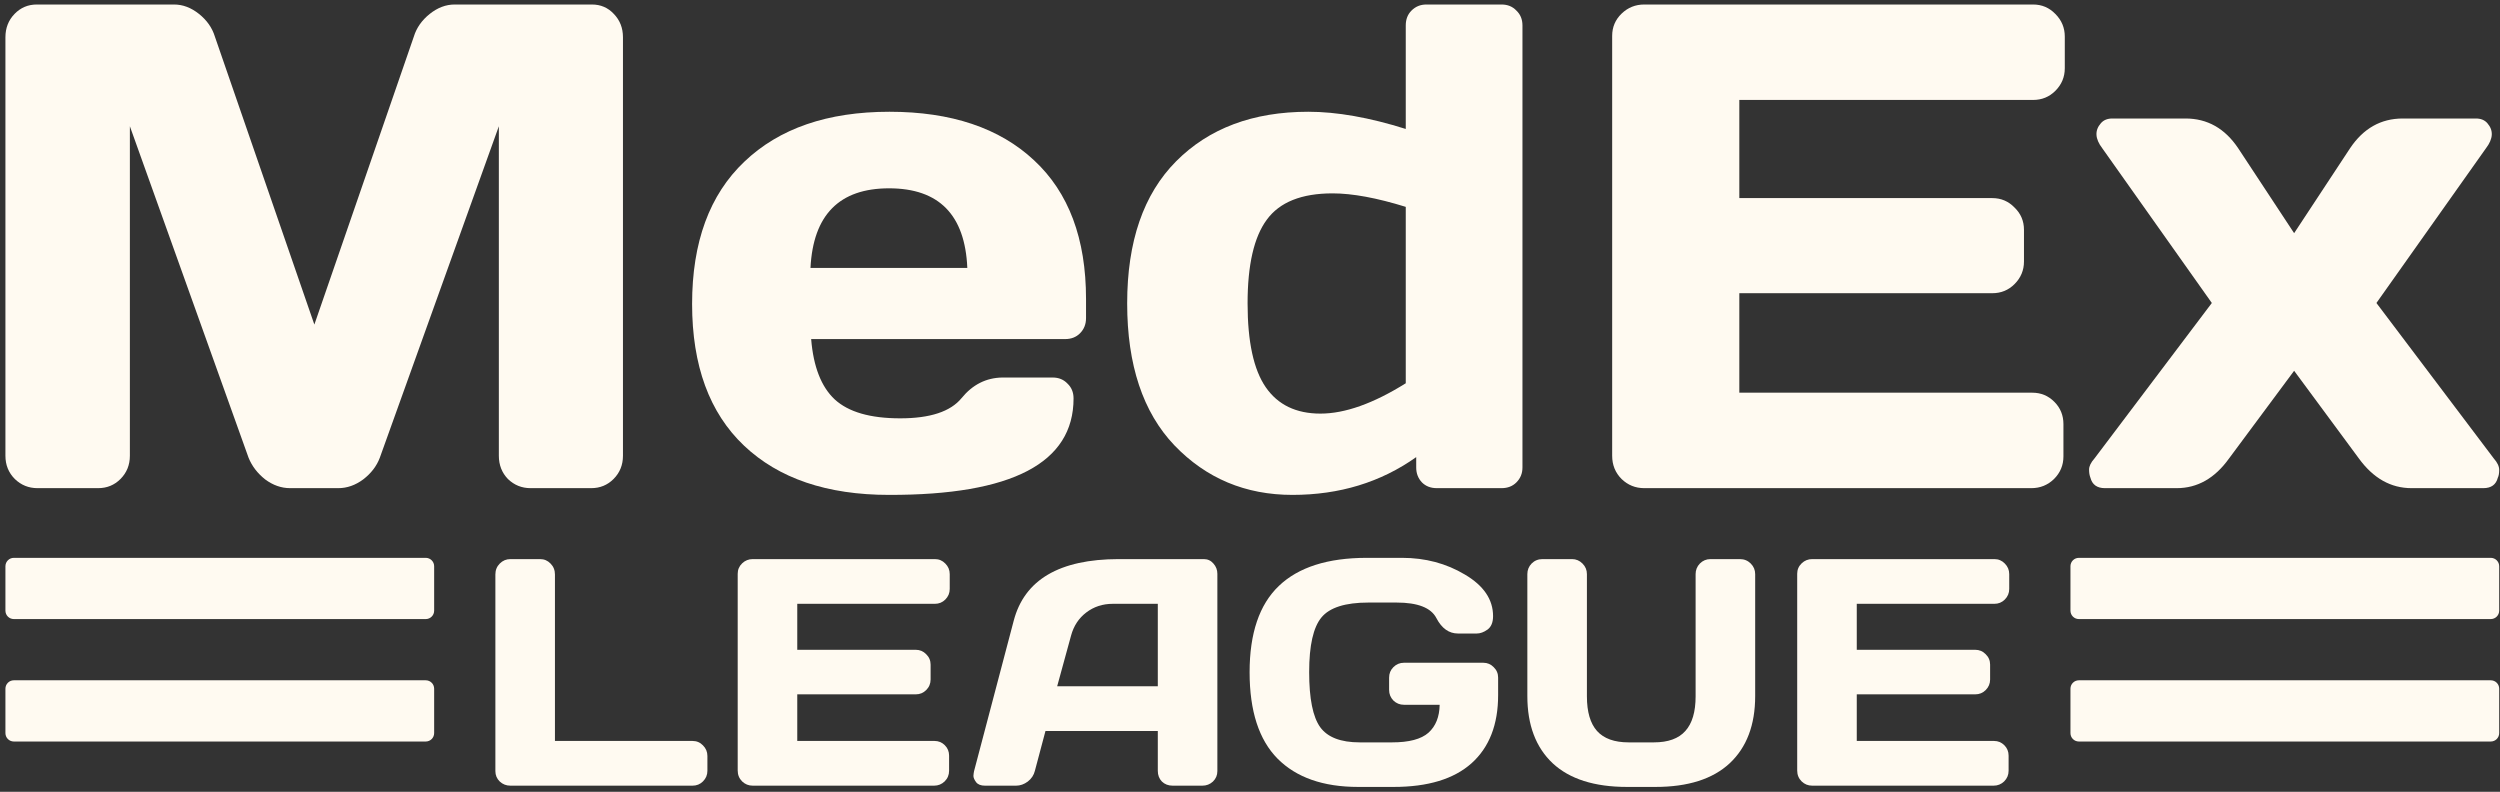 <?xml version="1.0" encoding="UTF-8"?> <svg xmlns="http://www.w3.org/2000/svg" width="401" height="127" viewBox="0 0 401 127" fill="none"><rect x="0" y="0" width="401" height="127" fill="#333333" stroke="none"/><path d="M333.451 99.299C332.705 99.299 332.101 98.695 332.101 97.949V90.827C332.101 90.082 332.705 89.478 333.451 89.478H399.52C400.265 89.478 400.87 90.082 400.87 90.827V97.949C400.87 98.695 400.265 99.299 399.52 99.299H333.451Z" fill="#FFFAF1"></path><path d="M333.451 118.94C332.705 118.94 332.101 118.336 332.101 117.591V110.469C332.101 109.723 332.705 109.119 333.451 109.119H399.52C400.265 109.119 400.87 109.723 400.87 110.469V117.591C400.87 118.336 400.265 118.94 399.52 118.94H333.451Z" fill="#FFFAF1"></path><path d="M2.219 99.299C1.474 99.299 0.87 98.695 0.87 97.949V90.827C0.87 90.082 1.474 89.478 2.219 89.478H68.289C69.034 89.478 69.638 90.082 69.638 90.827V97.949C69.638 98.695 69.034 99.299 68.289 99.299H2.219Z" fill="#FFFAF1"></path><path d="M2.219 118.94C1.474 118.94 0.87 118.336 0.87 117.591V110.469C0.87 109.723 1.474 109.119 2.219 109.119H68.289C69.034 109.119 69.638 109.723 69.638 110.469V117.591C69.638 118.336 69.034 118.94 68.289 118.94H2.219Z" fill="#FFFAF1"></path><path d="M79.459 123.689V92.138C79.459 91.446 79.695 90.863 80.168 90.39C80.642 89.917 81.207 89.68 81.866 89.68H86.631C87.29 89.68 87.847 89.917 88.303 90.39C88.776 90.863 89.013 91.446 89.013 92.138V118.849H111.086C111.745 118.849 112.302 119.085 112.758 119.559C113.231 120.032 113.468 120.598 113.468 121.256V123.639C113.468 124.297 113.231 124.863 112.758 125.336C112.302 125.793 111.745 126.021 111.086 126.021H81.866C81.207 126.021 80.642 125.801 80.168 125.362C79.695 124.906 79.459 124.348 79.459 123.689Z" fill="#FFFAF1"></path><path d="M118.327 123.588V92.037C118.327 91.378 118.563 90.821 119.036 90.365C119.509 89.908 120.075 89.68 120.734 89.68H149.954C150.612 89.68 151.17 89.917 151.626 90.39C152.099 90.863 152.336 91.429 152.336 92.088V94.47C152.336 95.129 152.099 95.695 151.626 96.168C151.17 96.624 150.612 96.852 149.954 96.852H127.881V104.227H146.887C147.546 104.227 148.104 104.463 148.56 104.936C149.033 105.392 149.269 105.95 149.269 106.609V108.991C149.269 109.65 149.033 110.216 148.56 110.689C148.104 111.145 147.546 111.373 146.887 111.373H127.881V118.849H149.903C150.545 118.849 151.094 119.077 151.55 119.533C152.006 119.989 152.234 120.547 152.234 121.206V123.639C152.234 124.297 151.998 124.863 151.525 125.336C151.052 125.793 150.486 126.021 149.827 126.021H120.734C120.075 126.021 119.509 125.793 119.036 125.336C118.563 124.863 118.327 124.281 118.327 123.588Z" fill="#FFFAF1"></path><path d="M156.239 123.689L162.6 99.564C164.323 92.992 169.932 89.697 179.427 89.68H193.086C193.712 89.68 194.227 89.917 194.632 90.39C195.055 90.863 195.266 91.412 195.266 92.037V123.689C195.266 124.348 195.029 124.906 194.556 125.362C194.083 125.801 193.517 126.021 192.858 126.021H188.094C187.401 126.021 186.827 125.801 186.371 125.362C185.932 124.906 185.712 124.331 185.712 123.639V117.252H167.694L165.996 123.639C165.827 124.331 165.447 124.906 164.855 125.362C164.264 125.801 163.639 126.021 162.98 126.021H157.988C157.329 126.021 156.856 125.835 156.569 125.463C156.281 125.075 156.138 124.737 156.138 124.45C156.155 124.162 156.189 123.909 156.239 123.689ZM169.569 110.081H185.712V96.852H178.489C176.868 96.852 175.448 97.317 174.232 98.246C173.033 99.158 172.222 100.392 171.799 101.946L169.569 110.081Z" fill="#FFFAF1"></path><path d="M217.846 126.223C212.237 126.223 207.928 124.711 204.921 121.687C201.931 118.663 200.436 114.042 200.436 107.825C200.436 101.591 201.998 96.979 205.124 93.988C208.266 90.981 212.971 89.478 219.239 89.478H224.891C228.624 89.478 231.986 90.373 234.977 92.164C237.984 93.938 239.488 96.159 239.488 98.829C239.488 99.826 239.192 100.544 238.601 100.983C238.009 101.405 237.435 101.616 236.877 101.616H233.862C232.409 101.616 231.251 100.789 230.39 99.133C229.528 97.477 227.4 96.649 224.004 96.649H219.493C215.793 96.649 213.284 97.443 211.966 99.031C210.648 100.62 209.99 103.542 209.99 107.8C209.99 112.057 210.581 115.005 211.764 116.644C212.946 118.266 215.058 119.077 218.099 119.077H223.294C226.014 119.077 227.957 118.562 229.123 117.531C230.289 116.484 230.888 114.989 230.922 113.046H225.195C224.536 113.046 223.97 112.818 223.497 112.361C223.041 111.888 222.813 111.322 222.813 110.663V108.687C222.813 108.028 223.041 107.47 223.497 107.014C223.97 106.541 224.536 106.305 225.195 106.305H237.916C238.575 106.305 239.133 106.541 239.589 107.014C240.062 107.47 240.299 108.028 240.299 108.687V111.5C240.299 116.23 238.879 119.871 236.041 122.422C233.203 124.956 229.038 126.223 223.548 126.223H217.846Z" fill="#FFFAF1"></path><path d="M244.987 111.652V92.088C244.987 91.429 245.215 90.863 245.671 90.39C246.144 89.917 246.727 89.68 247.42 89.68H252.159C252.801 89.68 253.358 89.917 253.831 90.39C254.304 90.863 254.541 91.429 254.541 92.088V111.702C254.541 114.186 255.081 116.036 256.163 117.252C257.261 118.469 258.95 119.077 261.231 119.077H265.286C267.567 119.077 269.248 118.469 270.329 117.252C271.427 116.036 271.976 114.186 271.976 111.702V92.088C271.976 91.429 272.204 90.863 272.66 90.39C273.133 89.917 273.699 89.68 274.358 89.68H279.072C279.764 89.68 280.347 89.917 280.82 90.39C281.293 90.863 281.53 91.429 281.53 92.088V111.652C281.53 116.281 280.17 119.871 277.45 122.422C274.73 124.956 270.76 126.223 265.539 126.223H260.978C255.74 126.223 251.762 124.956 249.042 122.422C246.338 119.871 244.987 116.281 244.987 111.652Z" fill="#FFFAF1"></path><path d="M288.271 123.588V92.037C288.271 91.378 288.507 90.821 288.981 90.365C289.454 89.908 290.02 89.68 290.678 89.68H319.898C320.557 89.68 321.114 89.917 321.57 90.39C322.043 90.863 322.28 91.429 322.28 92.088V94.47C322.28 95.129 322.043 95.695 321.57 96.168C321.114 96.624 320.557 96.852 319.898 96.852H297.825V104.227H316.831C317.49 104.227 318.048 104.463 318.504 104.936C318.977 105.392 319.214 105.95 319.214 106.609V108.991C319.214 109.65 318.977 110.216 318.504 110.689C318.048 111.145 317.49 111.373 316.831 111.373H297.825V118.849H319.847C320.489 118.849 321.038 119.077 321.494 119.533C321.95 119.989 322.179 120.547 322.179 121.206V123.639C322.179 124.297 321.942 124.863 321.469 125.336C320.996 125.793 320.43 126.021 319.771 126.021H290.678C290.02 126.021 289.454 125.793 288.981 125.336C288.507 124.863 288.271 124.281 288.271 123.588Z" fill="#FFFAF1"></path><path d="M0.87 73.106V5.97C0.87 4.491 1.357 3.247 2.33 2.237C3.304 1.228 4.494 0.723 5.901 0.723H27.919C29.325 0.723 30.66 1.228 31.922 2.237C33.184 3.247 34.032 4.455 34.464 5.862L50.423 52.062L66.382 5.862C66.815 4.455 67.662 3.247 68.925 2.237C70.187 1.228 71.522 0.723 72.928 0.723H94.946C96.353 0.723 97.525 1.228 98.462 2.237C99.436 3.247 99.923 4.491 99.923 5.97V73.106C99.923 74.584 99.418 75.829 98.408 76.838C97.434 77.812 96.244 78.299 94.838 78.299H85.1C83.694 78.299 82.485 77.812 81.475 76.838C80.502 75.829 80.015 74.584 80.015 73.106V20.252L60.918 73.43C60.413 74.765 59.53 75.919 58.267 76.892C57.005 77.83 55.671 78.299 54.264 78.299H46.528C45.122 78.299 43.787 77.83 42.525 76.892C41.299 75.919 40.415 74.765 39.874 73.43L20.832 20.252V73.106C20.832 74.584 20.327 75.829 19.317 76.838C18.343 77.812 17.153 78.299 15.747 78.299H6.009C4.602 78.299 3.394 77.812 2.384 76.838C1.375 75.829 0.87 74.584 0.87 73.106Z" fill="#FFFAF1"></path><path d="M119.344 71.483C113.79 66.217 111.013 58.644 111.013 48.762C111.013 38.844 113.808 31.234 119.398 25.932C124.988 20.595 132.742 17.926 142.66 17.926C152.578 17.926 160.314 20.523 165.868 25.716C171.422 30.873 174.199 38.285 174.199 47.95V51.034C174.199 52.008 173.875 52.819 173.226 53.468C172.612 54.081 171.819 54.388 170.845 54.388H130.11C130.47 58.824 131.732 62.052 133.896 64.071C136.096 66.091 139.595 67.101 144.391 67.101C149.188 67.101 152.47 66.019 154.237 63.855C156.004 61.691 158.186 60.591 160.783 60.555H168.844C169.817 60.555 170.611 60.88 171.224 61.529C171.873 62.142 172.198 62.935 172.198 63.909C172.198 74.26 162.334 79.417 142.606 79.381C132.652 79.381 124.898 76.748 119.344 71.483ZM130.001 42.973H155.157C154.796 34.462 150.613 30.206 142.606 30.206C134.636 30.206 130.434 34.462 130.001 42.973Z" fill="#FFFAF1"></path><path d="M207.307 79.381C199.77 79.381 193.458 76.73 188.373 71.429C183.324 66.127 180.799 58.535 180.799 48.653C180.799 38.736 183.414 31.144 188.643 25.878C193.909 20.577 200.978 17.926 209.85 17.926C214.43 17.926 219.642 18.846 225.484 20.685V4.077C225.484 3.103 225.791 2.31 226.404 1.696C227.053 1.047 227.846 0.723 228.784 0.723H240.848C241.822 0.723 242.615 1.047 243.228 1.696C243.877 2.31 244.202 3.103 244.202 4.077V74.999C244.202 75.937 243.877 76.73 243.228 77.379C242.615 77.993 241.822 78.299 240.848 78.299H230.461C229.487 78.299 228.694 77.993 228.081 77.379C227.468 76.73 227.161 75.937 227.161 74.999V73.322C221.463 77.361 214.845 79.381 207.307 79.381ZM213.745 31.017C208.768 31.017 205.252 32.424 203.196 35.237C201.14 38.014 200.112 42.486 200.112 48.653C200.112 54.821 201.086 59.311 203.034 62.124C204.981 64.937 207.902 66.343 211.797 66.343C215.729 66.343 220.291 64.721 225.484 61.475V33.181C220.832 31.739 216.919 31.017 213.745 31.017Z" fill="#FFFAF1"></path><path d="M258.592 73.106V5.754C258.592 4.347 259.097 3.157 260.107 2.183C261.117 1.21 262.325 0.723 263.731 0.723H326.106C327.513 0.723 328.703 1.228 329.677 2.237C330.687 3.247 331.192 4.455 331.192 5.862V10.947C331.192 12.354 330.687 13.562 329.677 14.572C328.703 15.546 327.513 16.032 326.106 16.032H278.987V31.775H319.56C320.967 31.775 322.157 32.28 323.131 33.29C324.141 34.263 324.646 35.453 324.646 36.86V41.945C324.646 43.352 324.141 44.56 323.131 45.57C322.157 46.544 320.967 47.031 319.56 47.031H278.987V62.989H325.998C327.369 62.989 328.541 63.476 329.514 64.45C330.488 65.424 330.975 66.614 330.975 68.02V73.214C330.975 74.62 330.47 75.829 329.46 76.838C328.451 77.812 327.242 78.299 325.836 78.299H263.731C262.325 78.299 261.117 77.812 260.107 76.838C259.097 75.829 258.592 74.584 258.592 73.106Z" fill="#FFFAF1"></path><path d="M335.303 76.622C335.159 76.261 335.087 75.829 335.087 75.324C335.087 74.783 335.375 74.188 335.952 73.538L354.778 48.599L337.196 23.768C336.042 22.254 335.97 20.919 336.98 19.765C337.413 19.26 338.026 19.008 338.819 19.008H350.559C354.057 19.008 356.87 20.595 358.998 23.768L367.978 37.401L376.958 23.768C379.086 20.595 381.899 19.008 385.398 19.008H397.137C397.93 19.008 398.543 19.26 398.976 19.765C399.986 20.919 399.914 22.254 398.76 23.768L381.178 48.599L400.004 73.538C400.581 74.188 400.87 74.801 400.87 75.378C400.87 75.919 400.797 76.334 400.653 76.622C400.365 77.74 399.589 78.299 398.327 78.299H386.804C383.486 78.299 380.673 76.712 378.365 73.538L367.978 59.473L357.537 73.538C355.265 76.712 352.47 78.299 349.152 78.299H337.629C336.367 78.299 335.591 77.74 335.303 76.622Z" fill="#FFFAF1"></path></svg> 
